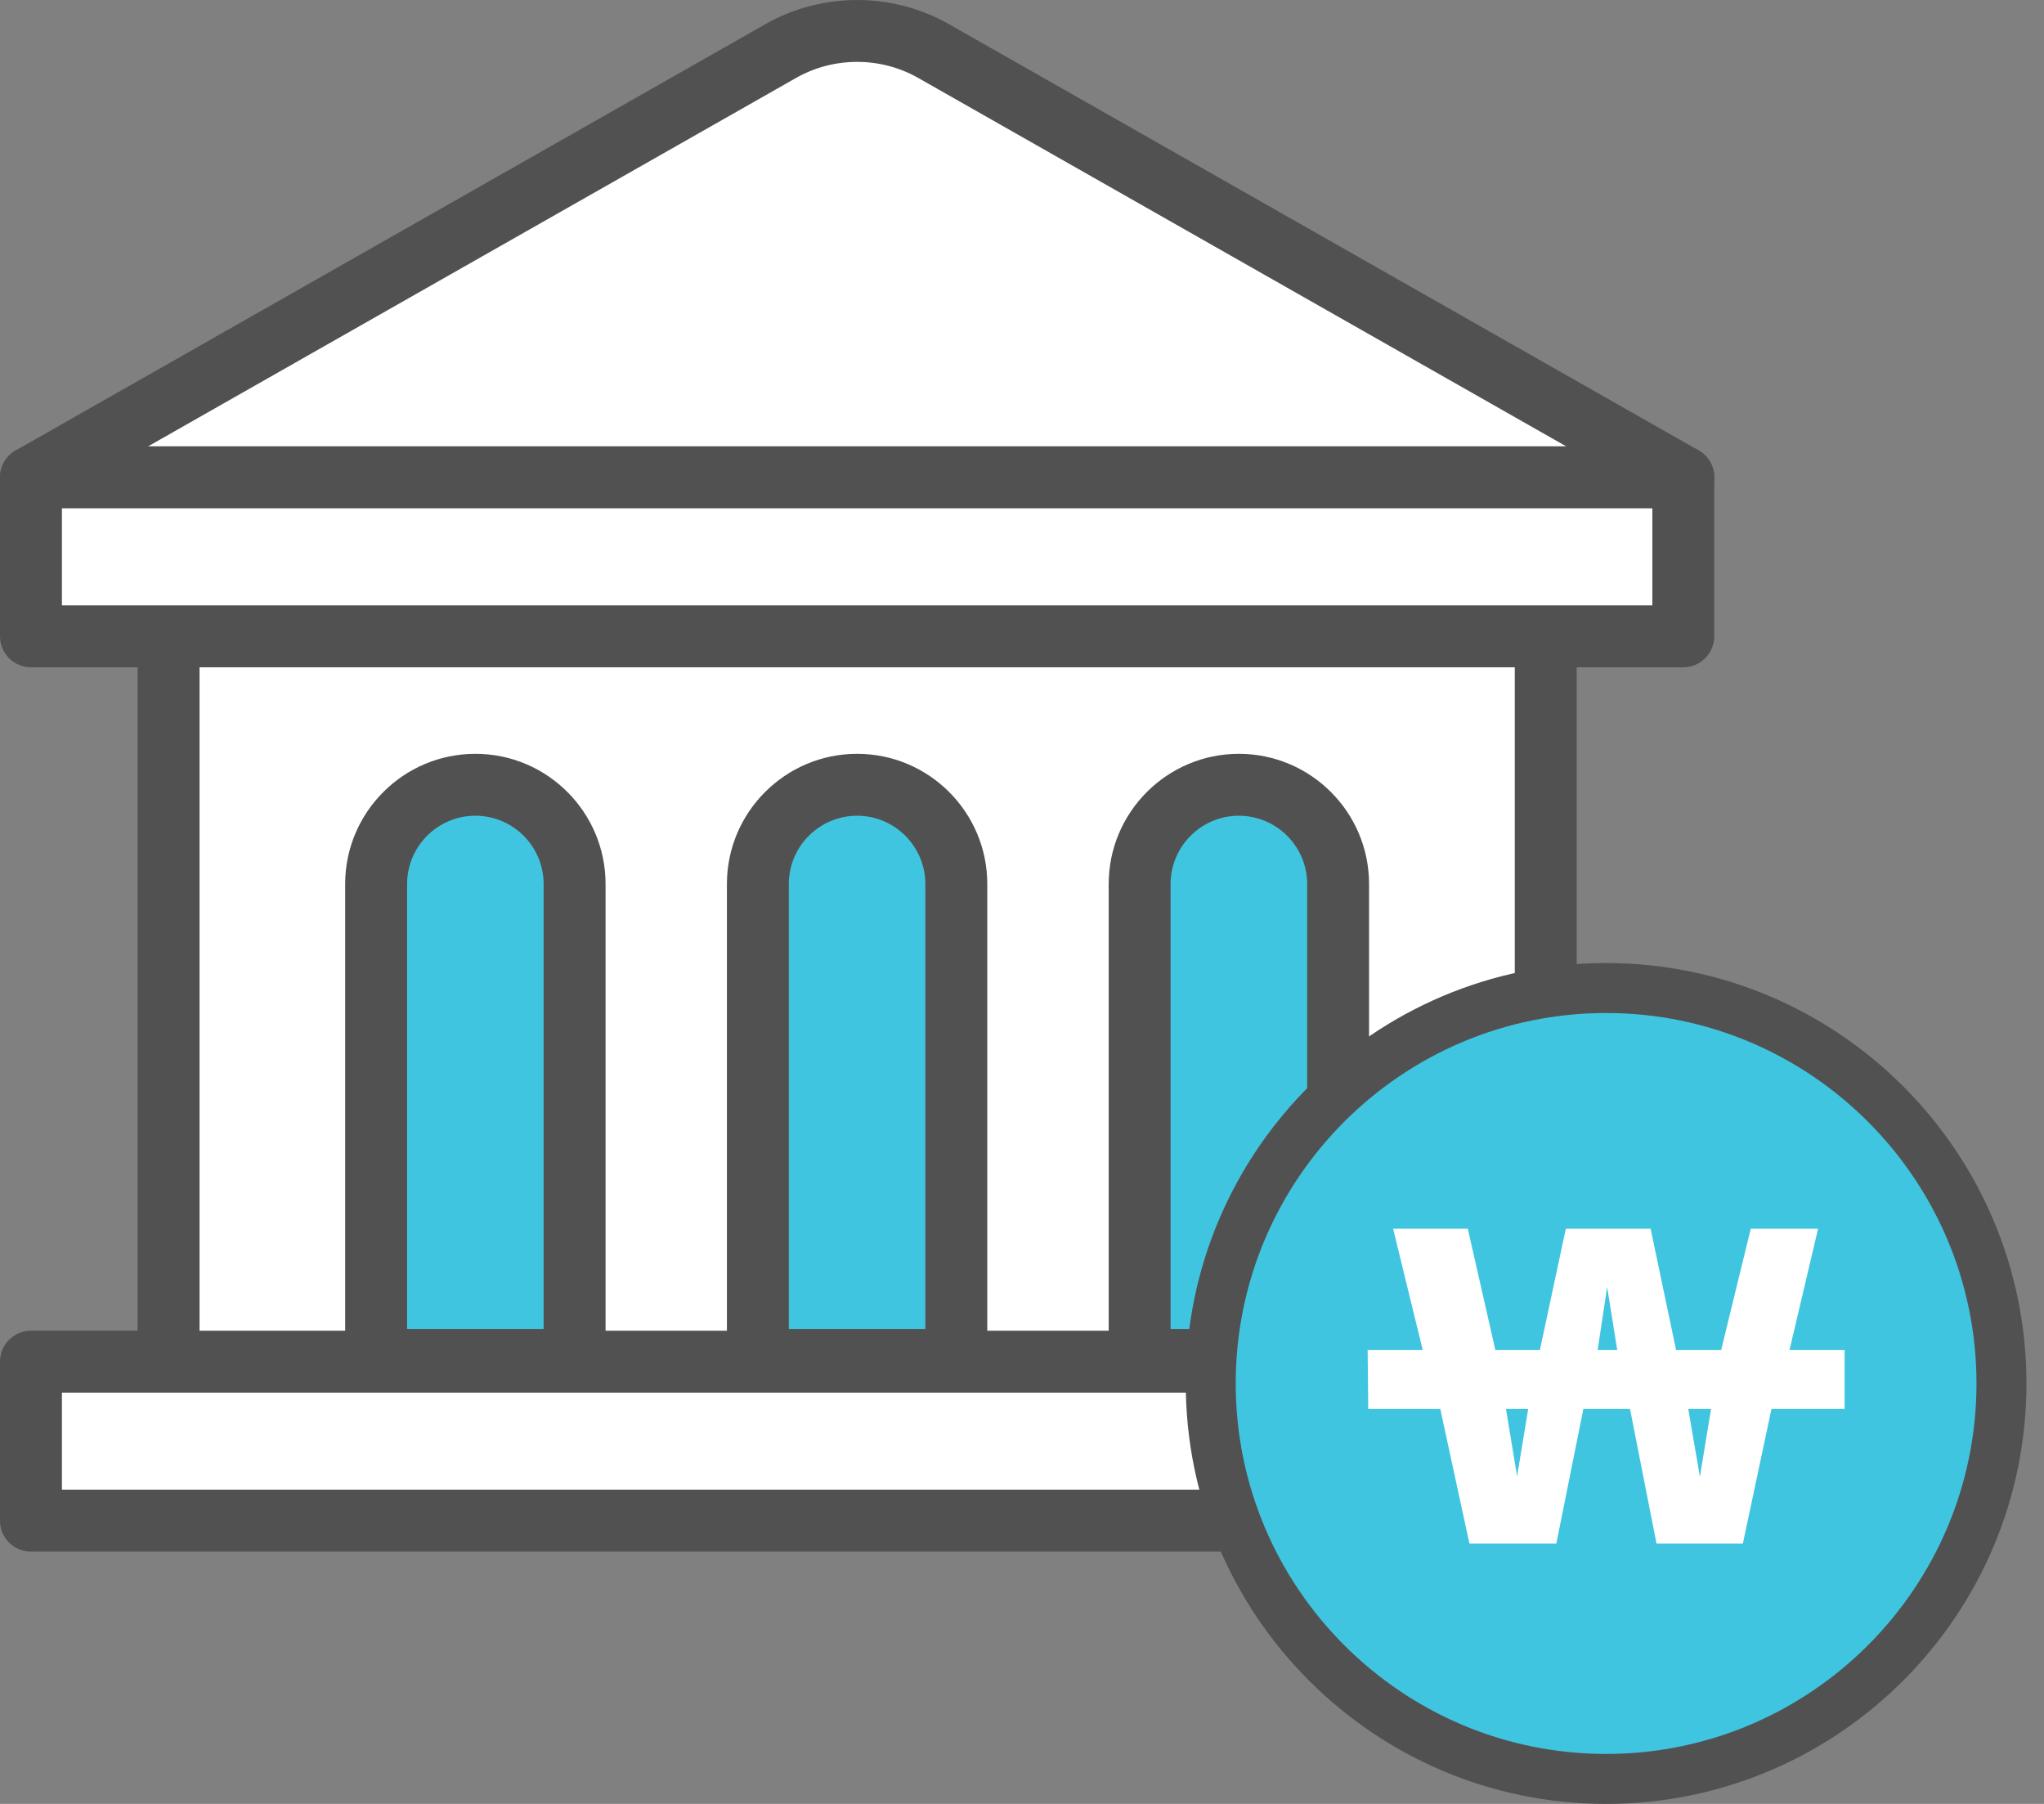 <svg width="68" height="60" viewBox="0 0 68 60" fill="none" xmlns="http://www.w3.org/2000/svg">
<rect x="0" y="0" width="68" height="60" fill="#808080" stroke="none"/>
<g clip-path="url(#clip0_322_1100)">
<path d="M51.423 19.699H5.607V47.935H51.423V19.699Z" fill="white"/>
<path d="M51.424 48.965H5.608C5.039 48.965 4.578 48.504 4.578 47.935V19.699C4.578 19.131 5.039 18.67 5.608 18.67H51.424C51.992 18.67 52.454 19.131 52.454 19.699V47.935C52.454 48.504 51.992 48.965 51.424 48.965ZM6.638 46.906H50.394V20.729H6.638V46.906Z" fill="#515151"/>
<path d="M25.973 1.697L1.03 15.877H56.001L31.058 1.697C29.48 0.801 27.549 0.801 25.973 1.697Z" fill="white"/>
<path d="M56.001 16.907H1.03C0.563 16.907 0.155 16.591 0.035 16.14C-0.084 15.689 0.116 15.214 0.521 14.983L25.464 0.803C27.347 -0.268 29.686 -0.266 31.569 0.803L56.511 14.981C56.917 15.212 57.117 15.687 56.998 16.138C56.878 16.59 56.47 16.905 56.003 16.905L56.001 16.907ZM4.925 14.847H52.106L30.549 2.593C29.295 1.88 27.736 1.88 26.482 2.593L4.925 14.847Z" fill="#515151"/>
<path d="M56 15.877H1.029V21.166H56V15.877Z" fill="white"/>
<path d="M56 22.195H1.03C0.461 22.195 0 21.734 0 21.166V15.877C0 15.308 0.461 14.847 1.03 14.847H56C56.569 14.847 57.03 15.308 57.03 15.877V21.166C57.03 21.734 56.569 22.195 56 22.195ZM2.06 20.136H54.971V16.907H2.06V20.136Z" fill="#515151"/>
<path d="M56 45.291H1.029V50.58H56V45.291Z" fill="white"/>
<path d="M56 51.609H1.03C0.461 51.609 0 51.148 0 50.58V45.291C0 44.722 0.461 44.261 1.03 44.261H56C56.569 44.261 57.03 44.722 57.03 45.291V50.58C57.03 51.148 56.569 51.609 56 51.609ZM2.06 49.55H54.971V46.321H2.06V49.55Z" fill="#515151"/>
<path d="M28.516 26.102C26.694 26.102 25.215 27.581 25.215 29.404V45.231H31.818V29.404C31.818 27.581 30.339 26.102 28.516 26.102Z" fill="#40C5E0"/>
<path d="M31.815 46.261H25.212C24.644 46.261 24.183 45.8 24.183 45.231V29.404C24.183 27.017 26.125 25.073 28.514 25.073C30.903 25.073 32.845 27.015 32.845 29.404V45.231C32.845 45.8 32.384 46.261 31.815 46.261ZM26.242 44.202H30.785V29.404C30.785 28.152 29.766 27.132 28.514 27.132C27.262 27.132 26.242 28.152 26.242 29.404V44.202Z" fill="#515151"/>
<path d="M41.215 26.102C39.392 26.102 37.913 27.581 37.913 29.404V45.231H44.516V29.404C44.516 27.581 43.037 26.102 41.215 26.102Z" fill="#40C5E0"/>
<path d="M44.516 46.261H37.913C37.345 46.261 36.884 45.8 36.884 45.231V29.404C36.884 27.017 38.826 25.073 41.215 25.073C43.604 25.073 45.546 27.015 45.546 29.404V45.231C45.546 45.8 45.085 46.261 44.516 46.261ZM38.943 44.202H43.487V29.404C43.487 28.152 42.467 27.132 41.215 27.132C39.963 27.132 38.943 28.152 38.943 29.404V44.202Z" fill="#515151"/>
<path d="M19.116 45.229H12.513L12.513 29.402C12.513 27.579 13.992 26.1 15.815 26.1C17.637 26.1 19.116 27.579 19.116 29.402L19.116 45.229Z" fill="#40C5E0"/>
<path d="M19.116 46.261H12.513C11.945 46.261 11.483 45.8 11.483 45.231V29.404C11.483 27.017 13.425 25.073 15.815 25.073C18.204 25.073 20.146 27.015 20.146 29.404V45.231C20.146 45.8 19.684 46.261 19.116 46.261ZM13.543 44.202H18.086V29.404C18.086 28.152 17.067 27.132 15.815 27.132C14.562 27.132 13.543 28.152 13.543 29.404V44.202Z" fill="#515151"/>
<path d="M62.732 55.317C67.868 50.18 67.868 41.853 62.732 36.717C57.596 31.581 49.268 31.581 44.132 36.717C38.996 41.853 38.996 50.18 44.132 55.317C49.268 60.453 57.596 60.453 62.732 55.317Z" fill="#40C5E0"/>
<path d="M53.432 60C45.721 60 39.448 53.727 39.448 46.016C39.448 38.305 45.721 32.032 53.432 32.032C61.143 32.032 67.416 38.305 67.416 46.016C67.416 53.727 61.143 60 53.432 60ZM53.432 33.694C46.638 33.694 41.11 39.221 41.11 46.016C41.11 52.81 46.638 58.338 53.432 58.338C60.227 58.338 65.754 52.81 65.754 46.016C65.754 39.221 60.227 33.694 53.432 33.694Z" fill="#515151"/>
<path d="M47.332 44.906L46.346 40.869H48.831L49.748 44.906H51.229L52.092 40.869H54.913L55.76 44.906H57.259L58.245 40.869H60.484L59.533 44.906H61.366V46.862H58.933L57.982 51.34H55.109L54.227 46.862H52.676L51.776 51.34H48.885L47.915 46.862H45.518L45.499 44.906H47.332ZM50.471 49.101L50.841 46.862H50.1L50.471 49.101ZM53.15 44.906H53.803L53.467 42.807L53.15 44.906ZM56.553 49.12L56.923 46.862H56.165L56.553 49.12Z" fill="white"/>
</g>
<defs>
<clipPath id="clip0_322_1100">
<rect width="67.414" height="60" fill="white"/>
</clipPath>
</defs>
</svg>

